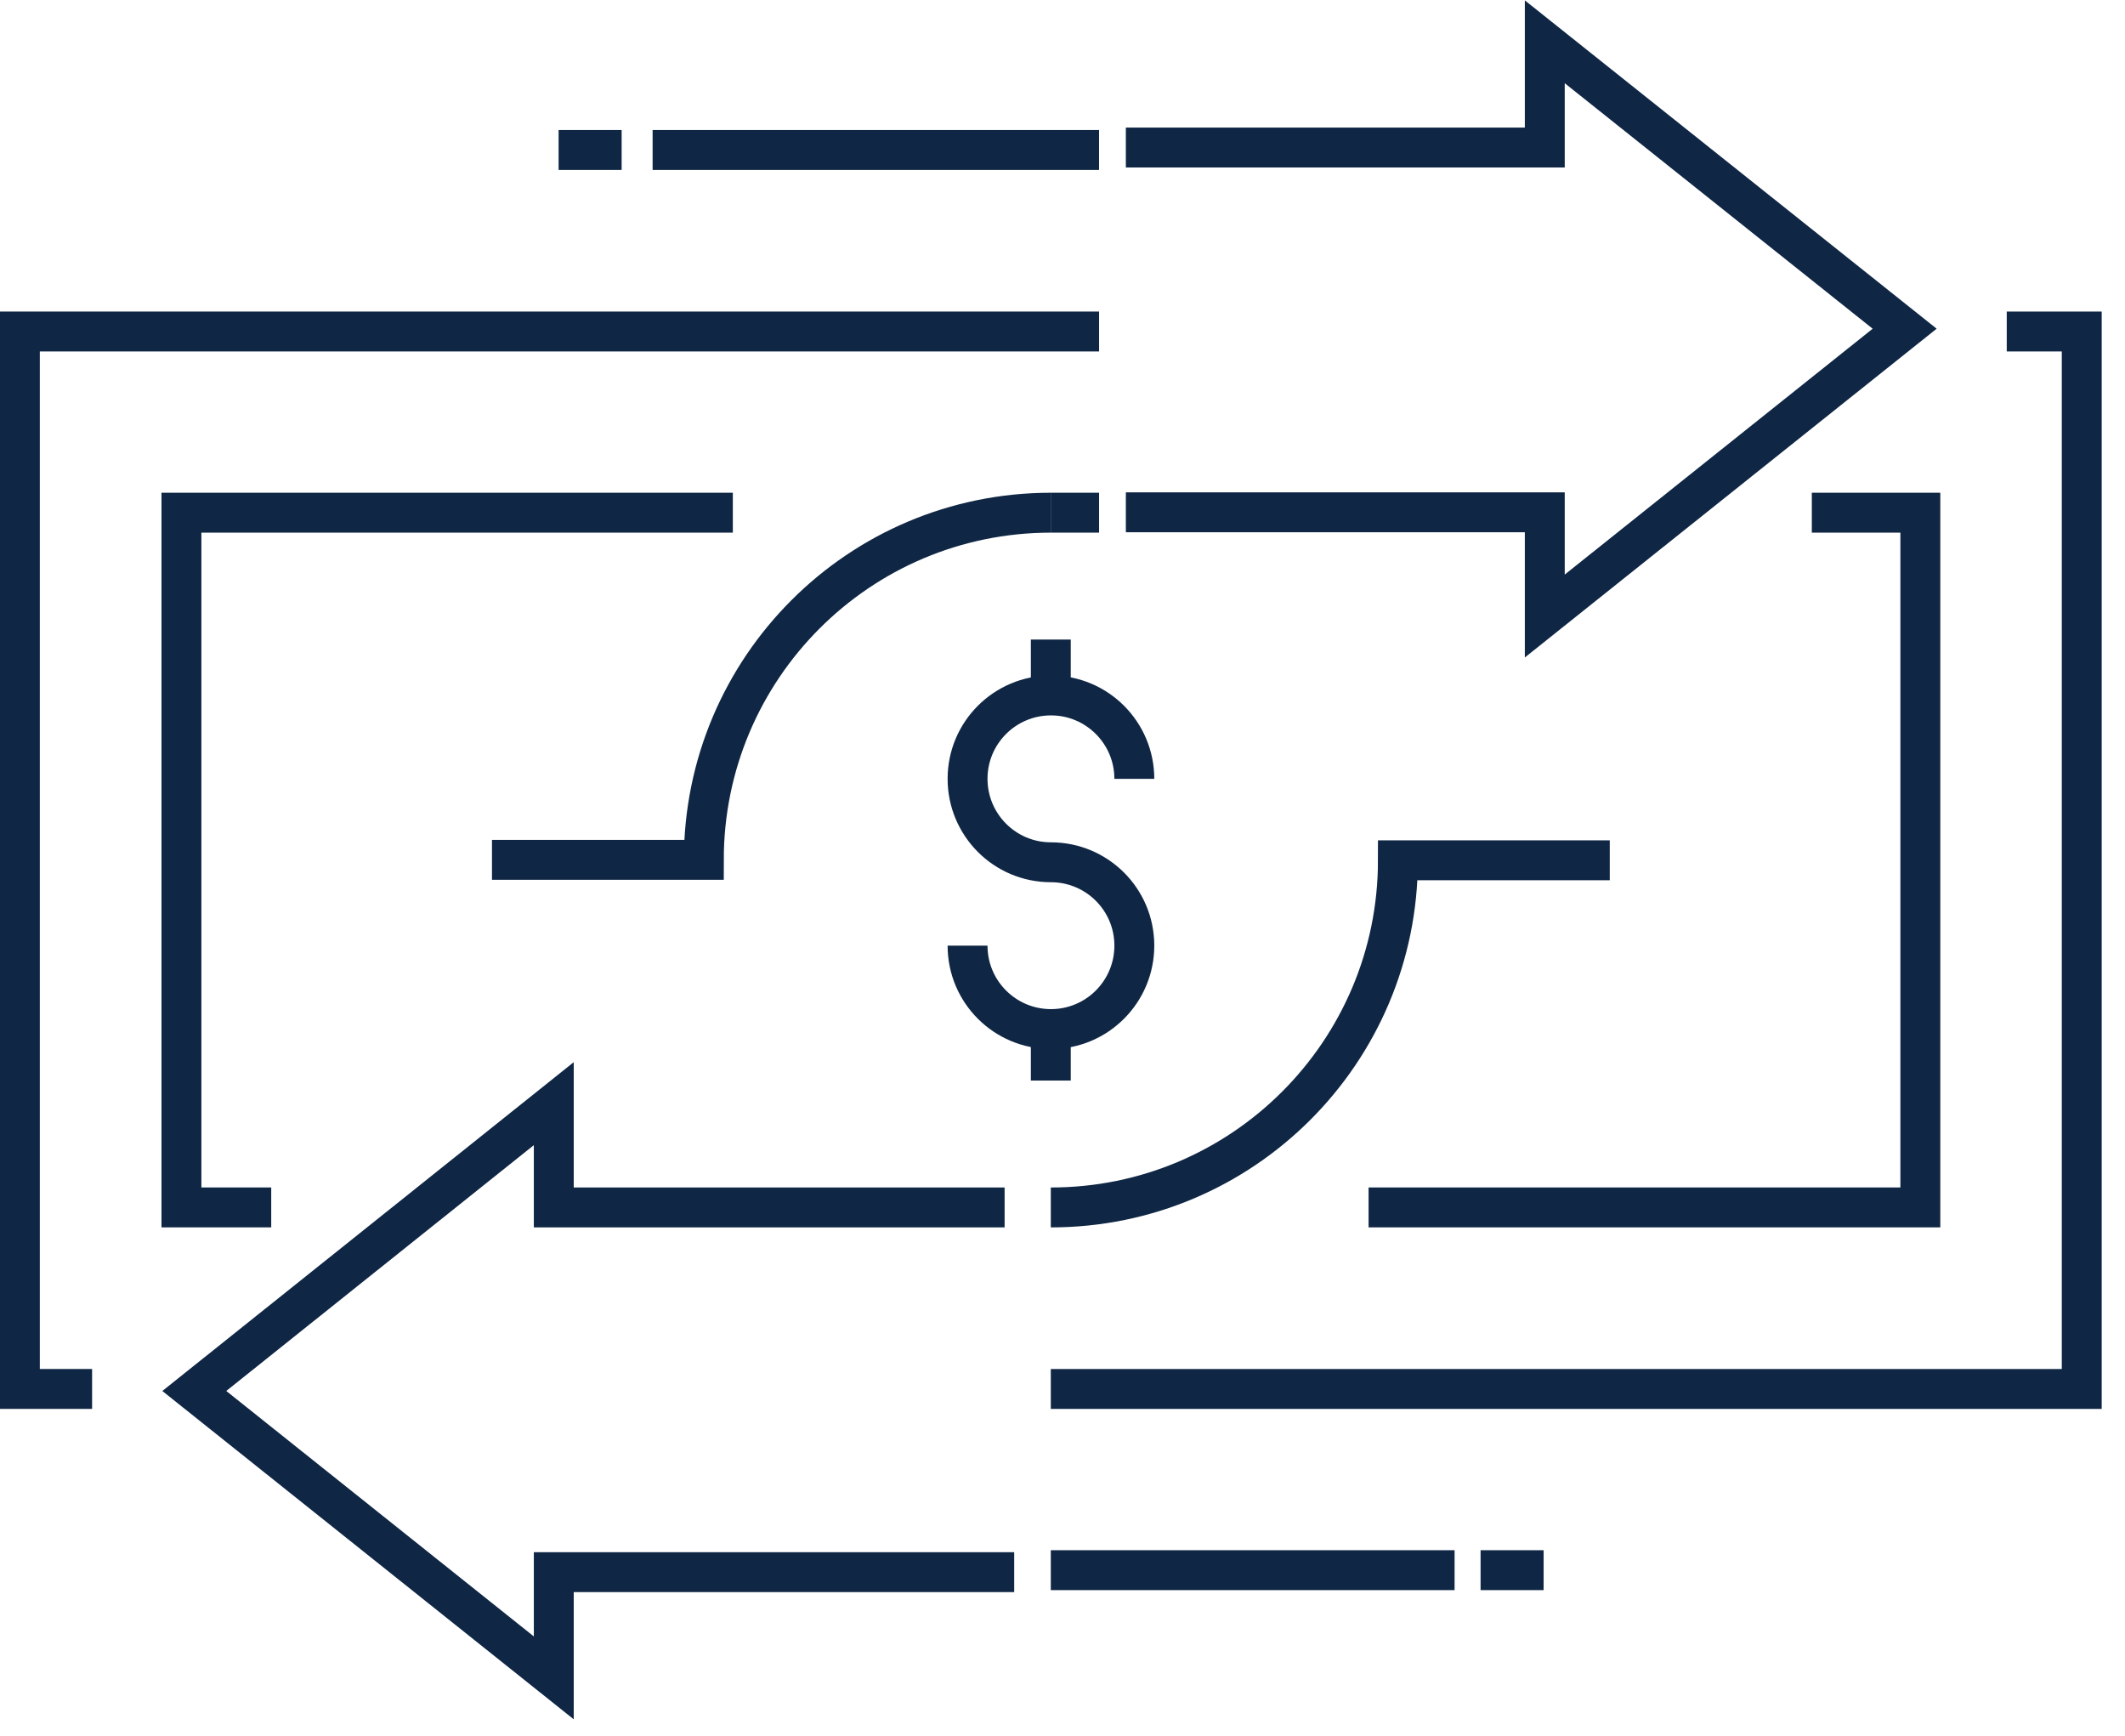 <svg width="71" height="58" viewBox="0 0 71 58" fill="none" xmlns="http://www.w3.org/2000/svg">
<g clip-path="url(#clip0_6169_4734)">
<path d="M32.328 31.59C32.328 33.137 33.581 34.377 35.114 34.377C36.66 34.377 37.9 33.123 37.9 31.59C37.9 30.044 36.647 28.805 35.114 28.805C33.568 28.805 32.328 27.551 32.328 26.018C32.328 24.472 33.581 23.232 35.114 23.232C36.66 23.232 37.9 24.485 37.9 26.018" stroke="#0F2644" stroke-width="1.333" stroke-miterlimit="10"/>
<path d="M35.109 21.365V23.218" stroke="#0F2644" stroke-width="1.333" stroke-miterlimit="10"/>
<path d="M35.109 34.377V36.097" stroke="#0F2644" stroke-width="1.333" stroke-miterlimit="10"/>
<path d="M3.077 46.399H0.664V11.074H36.722" stroke="#0F2644" stroke-width="1.333" stroke-miterlimit="10"/>
<path d="M67.049 11.074H69.555V46.399H35.109" stroke="#0F2644" stroke-width="1.333" stroke-miterlimit="10"/>
<path d="M60.536 17.127H64.162V40.335H45.727" stroke="#0F2644" stroke-width="1.333" stroke-miterlimit="10"/>
<path d="M35.109 17.127H36.722" stroke="#0F2644" stroke-width="1.333" stroke-miterlimit="10"/>
<path d="M9.062 40.335H6.062V17.127H24.485" stroke="#0F2644" stroke-width="1.333" stroke-miterlimit="10"/>
<path d="M35.109 40.336C41.521 40.336 46.707 35.137 46.707 28.738H53.785" stroke="#0F2644" stroke-width="1.333" stroke-miterlimit="10"/>
<path d="M35.113 17.127C28.701 17.127 23.516 22.326 23.516 28.724H16.438" stroke="#0F2644" stroke-width="1.333" stroke-miterlimit="10"/>
<path d="M37.617 4.929H51.614V1.396L63.638 10.981L51.614 20.579V17.113H37.617" stroke="#0F2644" stroke-width="1.333" stroke-miterlimit="10"/>
<path d="M33.886 52.519H18.503V56.051L6.492 46.467L18.503 36.869V40.335H33.566" stroke="#0F2644" stroke-width="1.333" stroke-miterlimit="10"/>
<path d="M36.721 5.01H21.805" stroke="#0F2644" stroke-width="1.333" stroke-miterlimit="10"/>
<path d="M48.6 52.453H35.109" stroke="#0F2644" stroke-width="1.333" stroke-miterlimit="10"/>
<path d="M20.77 5.01H18.664" stroke="#0F2644" stroke-width="1.333" stroke-miterlimit="10"/>
<path d="M51.575 52.453H49.469" stroke="#0F2644" stroke-width="1.333" stroke-miterlimit="10"/>
</g>
<defs>
<clipPath id="clip0_6169_4734">
<rect width="70.224" height="57.449" fill="white"/>
</clipPath>
</defs>
</svg>
